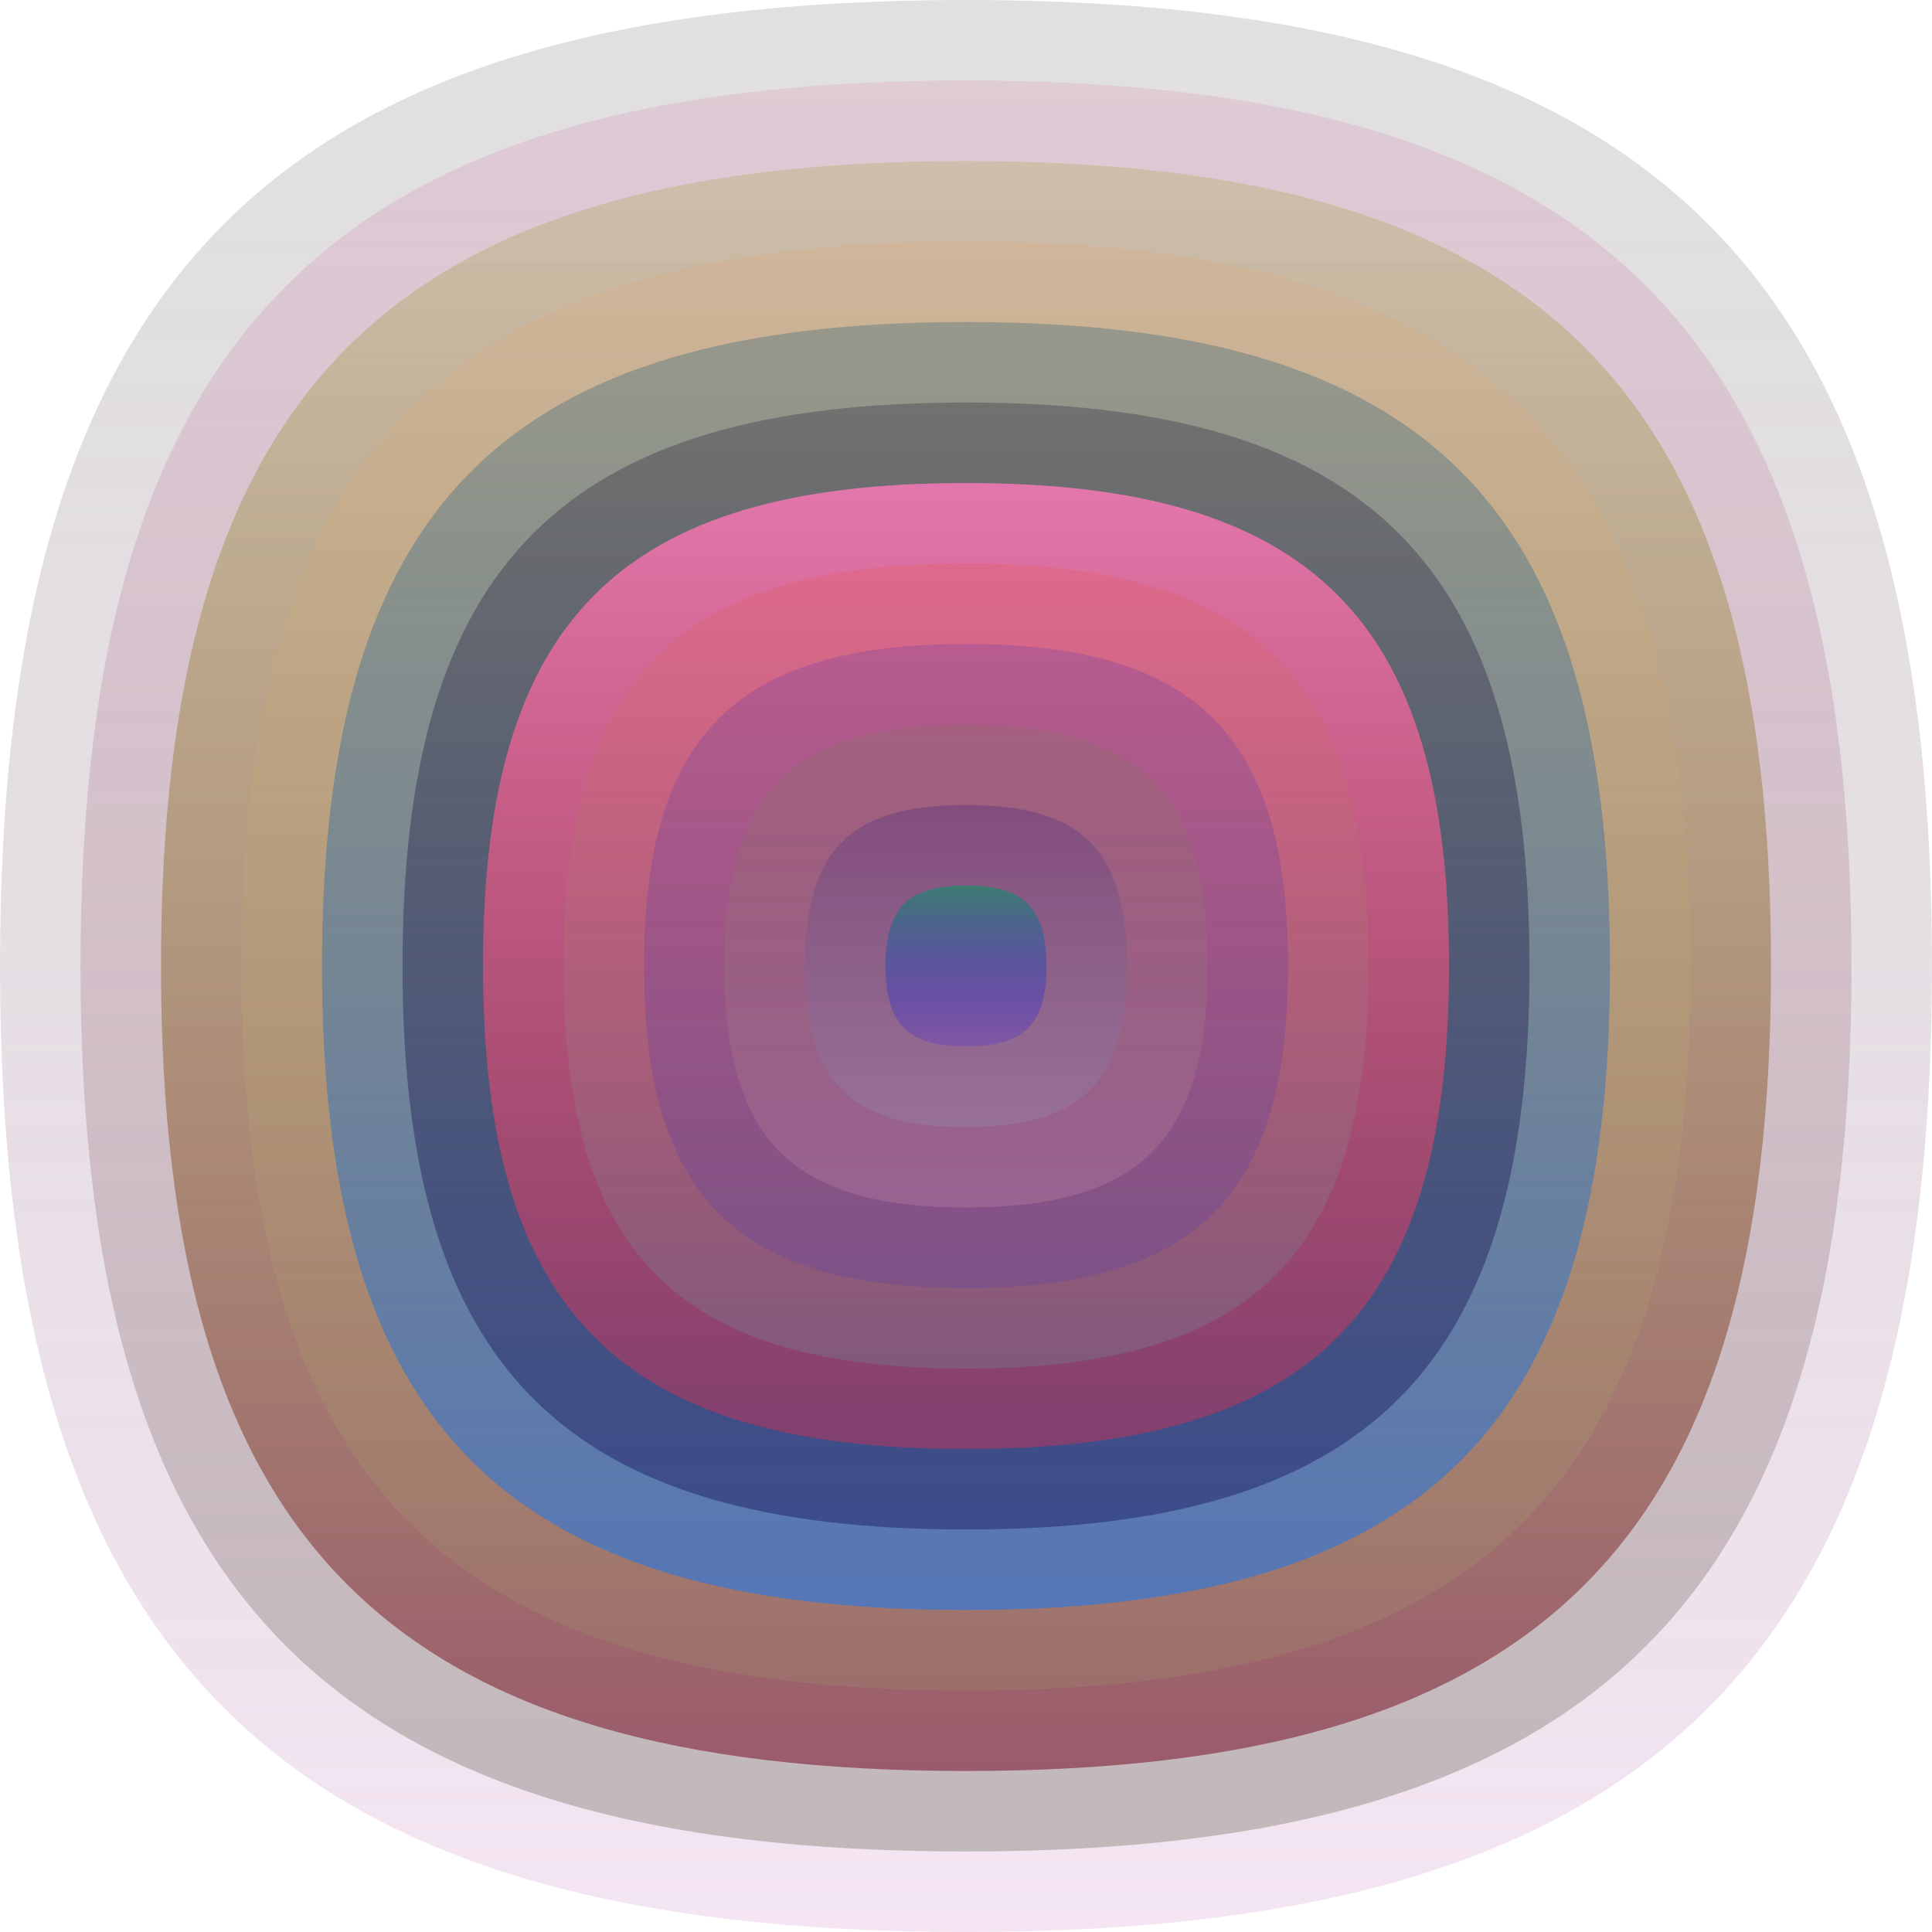 <svg xmlns="http://www.w3.org/2000/svg" width="1200" height="1200" viewBox="0 0 1200 1200"><defs ><linearGradient id="p0" x2="0" y2="1" ><stop stop-color="rgba(10,0,0,0.122)" offset="0" /><stop stop-color="rgba(210,140,200,0.226)" offset="1" /></linearGradient><linearGradient id="p1" x2="0" y2="1" ><stop stop-color="rgba(200,50,130,0.119)" offset="0" /><stop stop-color="rgba(40,50,20,0.246)" offset="1" /></linearGradient><linearGradient id="p2" x2="0" y2="1" ><stop stop-color="rgba(150,150,30,0.212)" offset="0" /><stop stop-color="rgba(150,80,100,0.91)" offset="1" /></linearGradient><linearGradient id="p3" x2="0" y2="1" ><stop stop-color="rgba(230,160,110,0.194)" offset="0" /><stop stop-color="rgba(160,190,110,0.148)" offset="1" /></linearGradient><linearGradient id="p4" x2="0" y2="1" ><stop stop-color="rgba(70,110,120,0.39)" offset="0" /><stop stop-color="rgba(40,120,230,0.62)" offset="1" /></linearGradient><linearGradient id="p5" x2="0" y2="1" ><stop stop-color="rgba(10,0,30,0.247)" offset="0" /><stop stop-color="rgba(30,30,100,0.49)" offset="1" /></linearGradient><linearGradient id="p6" x2="0" y2="1" ><stop stop-color="rgba(240,120,180,0.90)" offset="0" /><stop stop-color="rgba(240,40,70,0.37)" offset="1" /></linearGradient><linearGradient id="p7" x2="0" y2="1" ><stop stop-color="rgba(230,80,50,0.188)" offset="0" /><stop stop-color="rgba(80,220,200,0.15)" offset="1" /></linearGradient><linearGradient id="p8" x2="0" y2="1" ><stop stop-color="rgba(30,30,180,0.164)" offset="0" /><stop stop-color="rgba(70,50,190,0.195)" offset="1" /></linearGradient><linearGradient id="p9" x2="0" y2="1" ><stop stop-color="rgba(60,140,20,0.109)" offset="0" /><stop stop-color="rgba(250,180,200,0.171)" offset="1" /></linearGradient><linearGradient id="p10" x2="0" y2="1" ><stop stop-color="rgba(0,0,120,0.185)" offset="0" /><stop stop-color="rgba(140,200,220,0.141)" offset="1" /></linearGradient><linearGradient id="p11" x2="0" y2="1" ><stop stop-color="rgba(50,130,110,0.87)" offset="0" /><stop stop-color="rgba(50,20,240,0.189)" offset="1" /></linearGradient></defs><path fill="url(&quot;#p0&quot;)" d="M0,600 C0,171 171,0 600,0 S1200,171 1200,600 1029,1200 600,1200 0,1029 0,600 " /><svg x="0" y="0" ><g ><animateTransform attributeName="transform" type="rotate" from="0 600 600" to="360 600 600" dur="27s" repeatCount="indefinite"/><path fill="url(&quot;#p1&quot;)" d="M50,600 C50,207 207,50 600,50 S1150,207 1150,600 993,1150 600,1150 50,993 50,600 " /><svg x="50" y="50" ><g ><animateTransform attributeName="transform" type="rotate" from="0 550 550" to="-360 550 550" dur="20s" repeatCount="indefinite"/><path fill="url(&quot;#p2&quot;)" d="M50,550 C50,192 192,50 550,50 S1050,192 1050,550 908,1050 550,1050 50,908 50,550 " /><svg x="50" y="50" ><g ><animateTransform attributeName="transform" type="rotate" from="0 500 500" to="360 500 500" dur="45s" repeatCount="indefinite"/><path fill="url(&quot;#p3&quot;)" d="M50,500 C50,178 178,50 500,50 S950,178 950,500 822,950 500,950 50,822 50,500 " /><svg x="50" y="50" ><g ><animateTransform attributeName="transform" type="rotate" from="0 450 450" to="-360 450 450" dur="24s" repeatCount="indefinite"/><path fill="url(&quot;#p4&quot;)" d="M50,450 C50,164 164,50 450,50 S850,164 850,450 736,850 450,850 50,736 50,450 " /><svg x="50" y="50" ><g ><animateTransform attributeName="transform" type="rotate" from="0 400 400" to="360 400 400" dur="36s" repeatCount="indefinite"/><path fill="url(&quot;#p5&quot;)" d="M50,400 C50,150 150,50 400,50 S750,150 750,400 650,750 400,750 50,650 50,400 " /><svg x="50" y="50" ><g ><animateTransform attributeName="transform" type="rotate" from="0 350 350" to="-360 350 350" dur="60s" repeatCount="indefinite"/><path fill="url(&quot;#p6&quot;)" d="M50,350 C50,135 135,50 350,50 S650,135 650,350 565,650 350,650 50,565 50,350 " /><svg x="50" y="50" ><g ><animateTransform attributeName="transform" type="rotate" from="0 300 300" to="360 300 300" dur="44s" repeatCount="indefinite"/><path fill="url(&quot;#p7&quot;)" d="M50,300 C50,121 121,50 300,50 S550,121 550,300 479,550 300,550 50,479 50,300 " /><svg x="50" y="50" ><g ><animateTransform attributeName="transform" type="rotate" from="0 250 250" to="-360 250 250" dur="49s" repeatCount="indefinite"/><path fill="url(&quot;#p8&quot;)" d="M50,250 C50,107 107,50 250,50 S450,107 450,250 393,450 250,450 50,393 50,250 " /><svg x="50" y="50" ><g ><animateTransform attributeName="transform" type="rotate" from="0 200 200" to="-360 200 200" dur="25s" repeatCount="indefinite"/><path fill="url(&quot;#p9&quot;)" d="M50,200 C50,92 92,50 200,50 S350,92 350,200 308,350 200,350 50,308 50,200 " /><svg x="50" y="50" ><g ><animateTransform attributeName="transform" type="rotate" from="0 150 150" to="-360 150 150" dur="15s" repeatCount="indefinite"/><path fill="url(&quot;#p10&quot;)" d="M50,150 C50,78 78,50 150,50 S250,78 250,150 222,250 150,250 50,222 50,150 " /><svg x="50" y="50" ><g ><animateTransform attributeName="transform" type="rotate" from="0 100 100" to="-360 100 100" dur="58s" repeatCount="indefinite"/><path fill="url(&quot;#p11&quot;)" d="M50,100 C50,64 64,50 100,50 S150,64 150,100 136,150 100,150 50,136 50,100 " /><svg x="50" y="50" ><g ><animateTransform attributeName="transform" type="rotate" from="0 50 50" to="360 50 50" dur="38s" repeatCount="indefinite"/></g></svg></g></svg></g></svg></g></svg></g></svg></g></svg></g></svg></g></svg></g></svg></g></svg></g></svg></g></svg></svg>